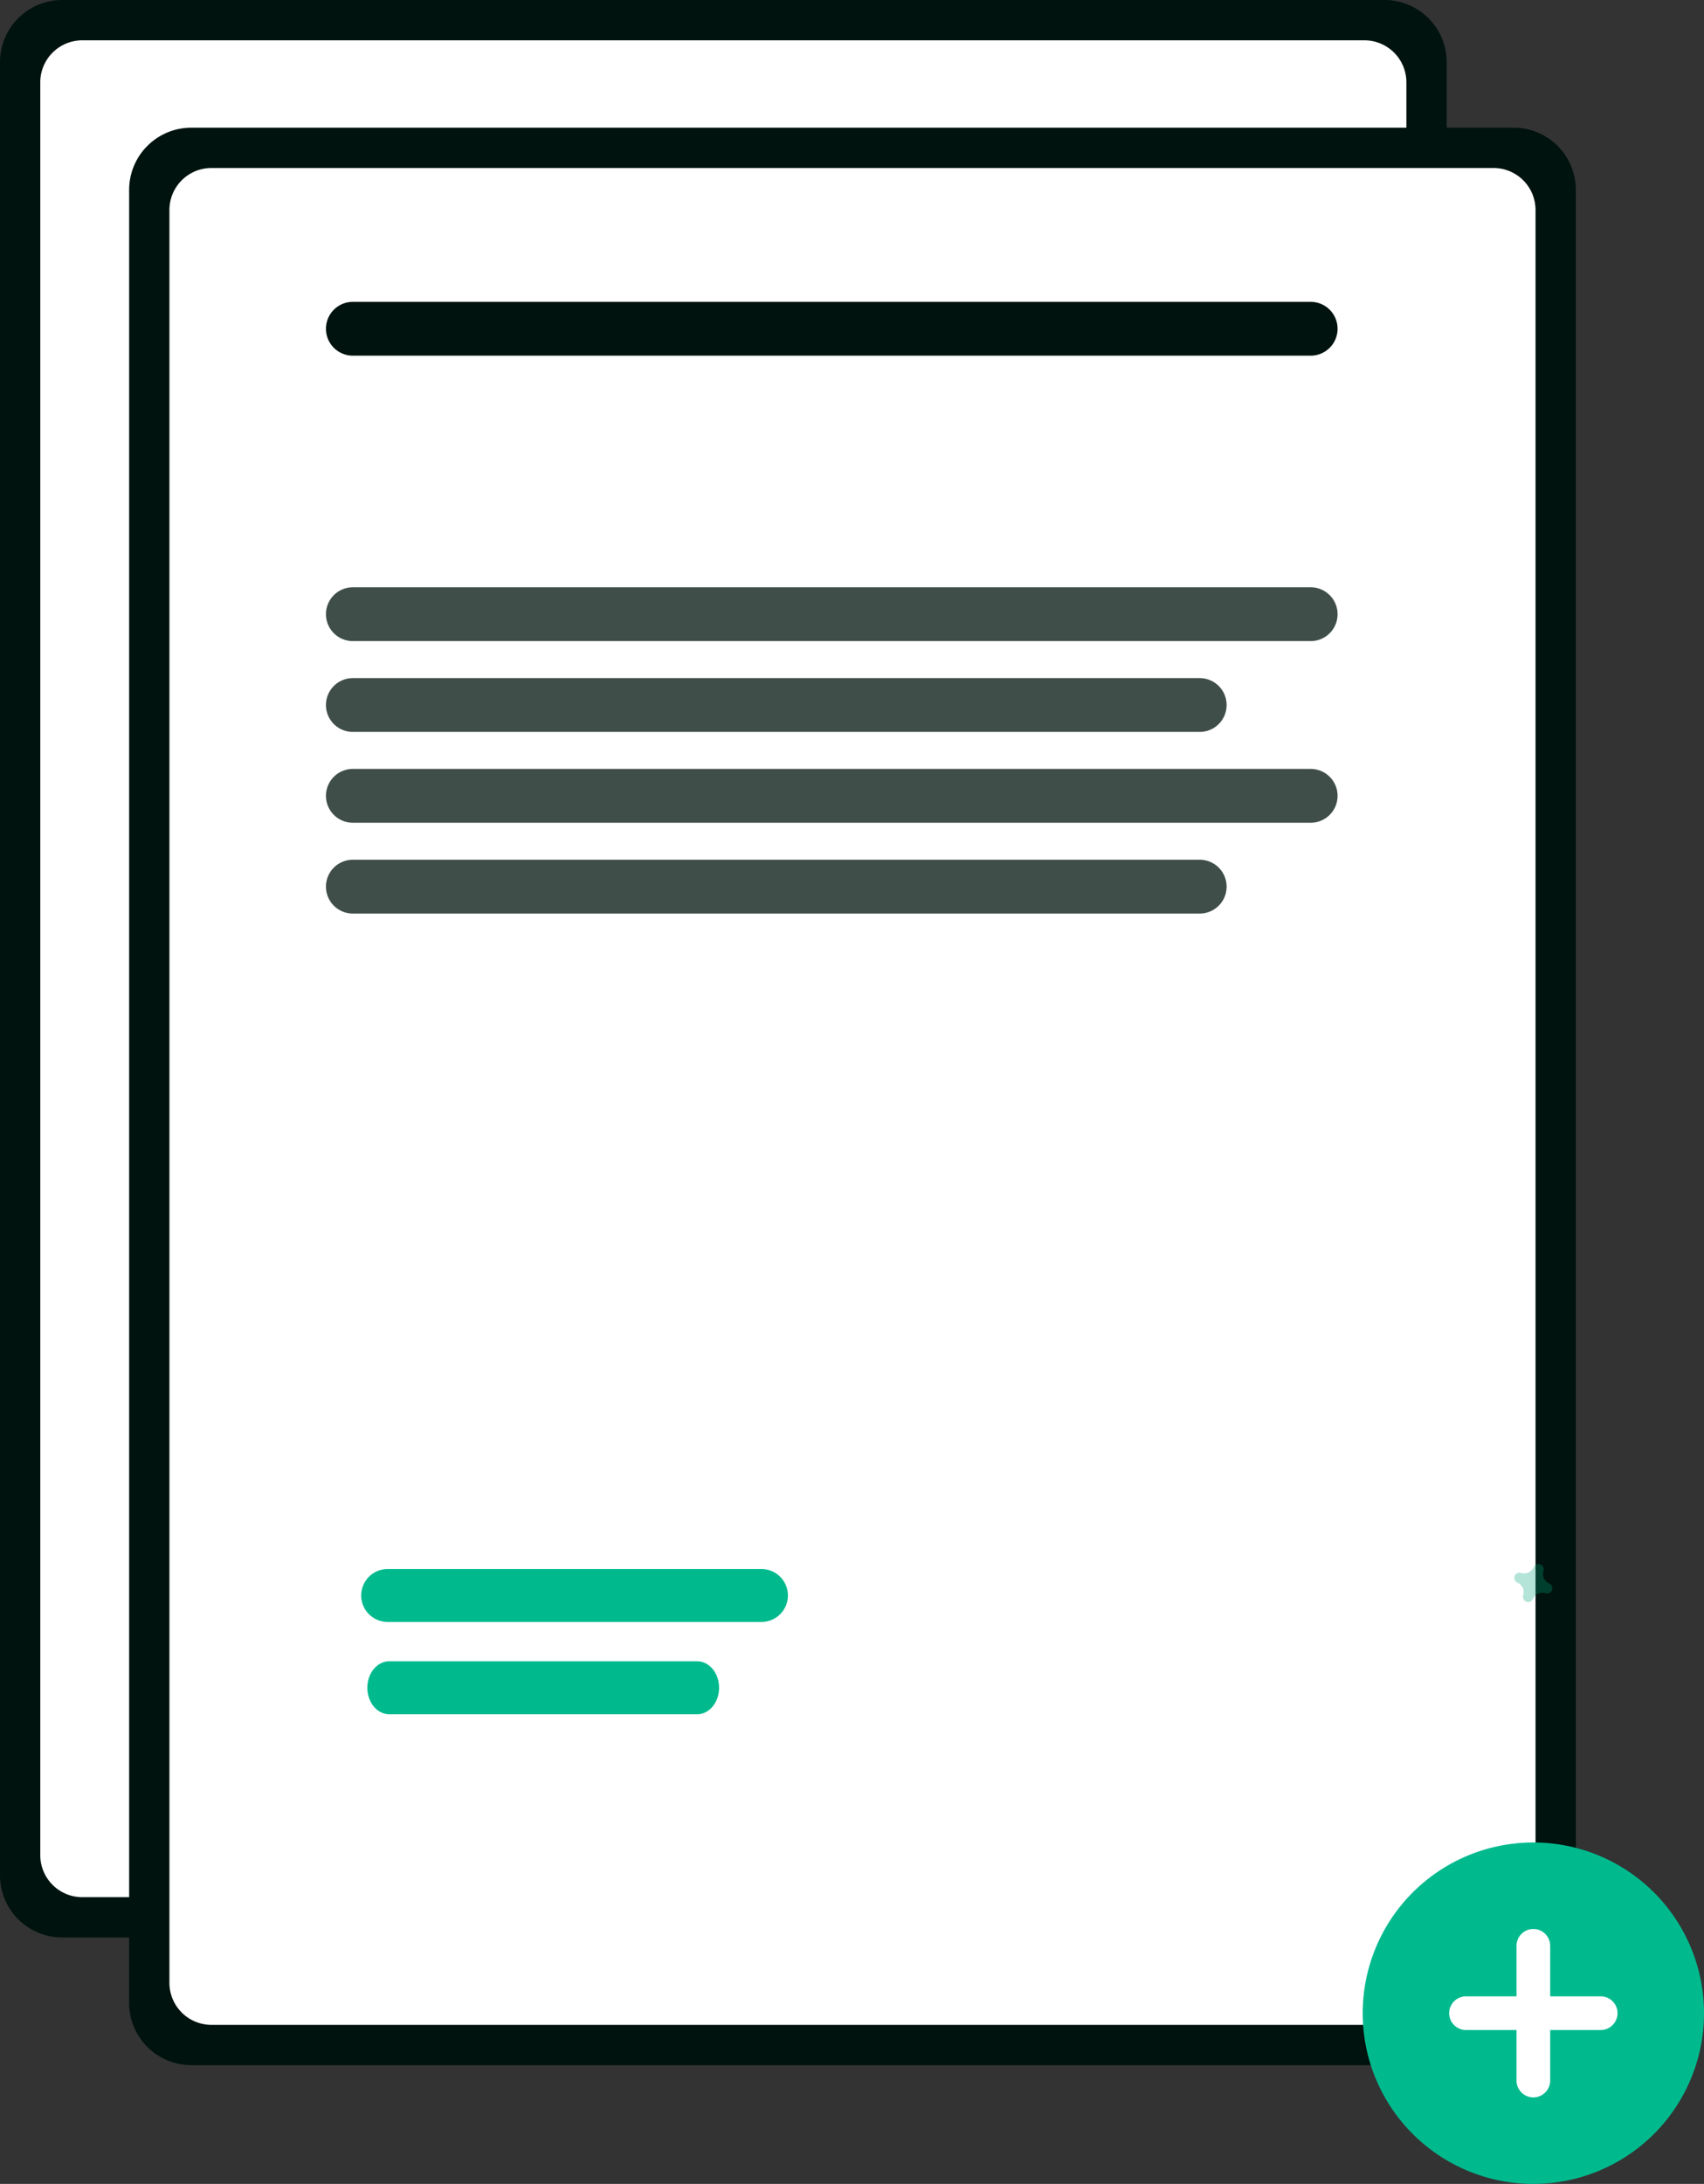 <?xml version="1.0" encoding="UTF-8"?> <svg xmlns="http://www.w3.org/2000/svg" width="262.007" height="335.67" viewBox="0 0 262.007 335.67"><rect x="0" y="0" width="262.007" height="335.67" fill="#333333" stroke="none"/><g id="Group_127" data-name="Group 127" transform="translate(-204.514 -112.797)"><g id="Group_87" data-name="Group 87" transform="translate(204.514 112.797)"><g id="Group_85" data-name="Group 85" transform="translate(0 0)"><g id="undraw_At_work_re_qotl" transform="translate(0 0)"><path id="Path_1486" data-name="Path 1486" d="M692.93,517.224H489.585a9.559,9.559,0,0,1-9.548-9.548V228.98a9.559,9.559,0,0,1,9.548-9.548H692.93a9.559,9.559,0,0,1,9.548,9.548v278.7A9.559,9.559,0,0,1,692.93,517.224Z" transform="translate(-480.037 -219.432)" fill="#00130e"></path><path id="Path_1487" data-name="Path 1487" d="M695.64,516.837H498.488a6.459,6.459,0,0,1-6.451-6.451v-272.5a6.459,6.459,0,0,1,6.451-6.451H695.64a6.459,6.459,0,0,1,6.451,6.451v272.5a6.459,6.459,0,0,1-6.451,6.451Z" transform="translate(-485.844 -225.239)" fill="#fff"></path><path id="Path_3" data-name="Path 3" d="M692.93,517.224H489.585a9.559,9.559,0,0,1-9.548-9.548V228.98a9.559,9.559,0,0,1,9.548-9.548H692.93a9.559,9.559,0,0,1,9.548,9.548v278.7A9.559,9.559,0,0,1,692.93,517.224Z" transform="translate(-460.179 -199.807)" fill="#00130e"></path><path id="Path_4" data-name="Path 4" d="M695.64,516.837H498.488a6.459,6.459,0,0,1-6.451-6.451v-272.5a6.459,6.459,0,0,1,6.451-6.451H695.64a6.459,6.459,0,0,1,6.451,6.451v272.5a6.459,6.459,0,0,1-6.451,6.451Z" transform="translate(-465.986 -205.614)" fill="#fff"></path><path id="Path_6" data-name="Path 6" d="M696.254,400.5H548.979a4.136,4.136,0,0,1,0-8.272H696.254a4.136,4.136,0,1,1,0,8.272Z" transform="translate(-494.725 -345.833)" fill="#00130e"></path><path id="Path_7" data-name="Path 7" d="M679.193,494.666H548.979a4.136,4.136,0,0,1,0-8.272H679.193a4.136,4.136,0,1,1,0,8.272Z" transform="translate(-494.725 -382.168)" fill="#404e4a"></path><path id="Path_8" data-name="Path 8" d="M696.255,521.714H548.979a4.136,4.136,0,0,1,0-8.272H696.255a4.136,4.136,0,0,1,0,8.272Z" transform="translate(-494.725 -423.176)" fill="#404e4a"></path><path id="Path_9" data-name="Path 9" d="M679.193,615.879H548.979a4.136,4.136,0,0,1,0-8.272H679.193a4.136,4.136,0,1,1,0,8.272Z" transform="translate(-494.725 -475.464)" fill="#404e4a"></path><path id="Path_10" data-name="Path 10" d="M696.254,642.927H548.979a4.136,4.136,0,1,1,0-8.272H696.254a4.136,4.136,0,1,1,0,8.272Z" transform="translate(-494.725 -516.47)" fill="#404e4a"></path></g><path id="Path_1489" data-name="Path 1489" d="M475.356,469.231H417.881a4.069,4.069,0,0,1,0-8.138h57.475a4.069,4.069,0,1,1,0,8.138Z" transform="translate(-358.275 -219.935)" fill="#00ba8e"></path><path id="Path_1490" data-name="Path 1490" d="M464.542,469.231H417.166c-1.852,0-3.354-1.822-3.354-4.069s1.5-4.069,3.354-4.069h47.376c1.852,0,3.354,1.822,3.354,4.069S466.394,469.231,464.542,469.231Z" transform="translate(-357.33 -205.751)" fill="#00ba8e"></path></g></g><g id="Group_89" data-name="Group 89" transform="translate(414.042 395.988)"><path id="Path_541" data-name="Path 541" d="M238.467,165.083a26.239,26.239,0,1,1,26.239-26.239A26.239,26.239,0,0,1,238.467,165.083Z" transform="translate(-212.227 -112.604)" fill="#00ba8e"></path><path id="Path_542" data-name="Path 542" d="M252.891,140.326h-7.765v-7.766a2.588,2.588,0,1,0-5.177,0v7.765h-7.765a2.588,2.588,0,0,0,0,5.177h7.765v7.765a2.588,2.588,0,1,0,5.177,0V145.5h7.765a2.588,2.588,0,1,0,0-5.177Z" transform="translate(-216.298 -116.675)" fill="#fff"></path></g><path id="Path_1493" data-name="Path 1493" d="M462.528,634.436a1.6,1.6,0,0,1-.874-1.939.77.77,0,0,0,.035-.179h0a.8.8,0,0,0-1.446-.533h0a.771.771,0,0,0-.087.157,1.6,1.6,0,0,1-1.939.874.776.776,0,0,0-.179-.035h0a.8.8,0,0,0-.533,1.446h0a.778.778,0,0,0,.157.087,1.6,1.6,0,0,1,.874,1.939.775.775,0,0,0-.035.179h0a.8.8,0,0,0,1.446.533h0a.773.773,0,0,0,.087-.157,1.6,1.6,0,0,1,1.94-.874.775.775,0,0,0,.179.035h0a.8.8,0,0,0,.533-1.446h0A.774.774,0,0,0,462.528,634.436Z" transform="translate(-19.813 -278.262)" fill="#00a57a" opacity="0.3"></path></g></svg> 